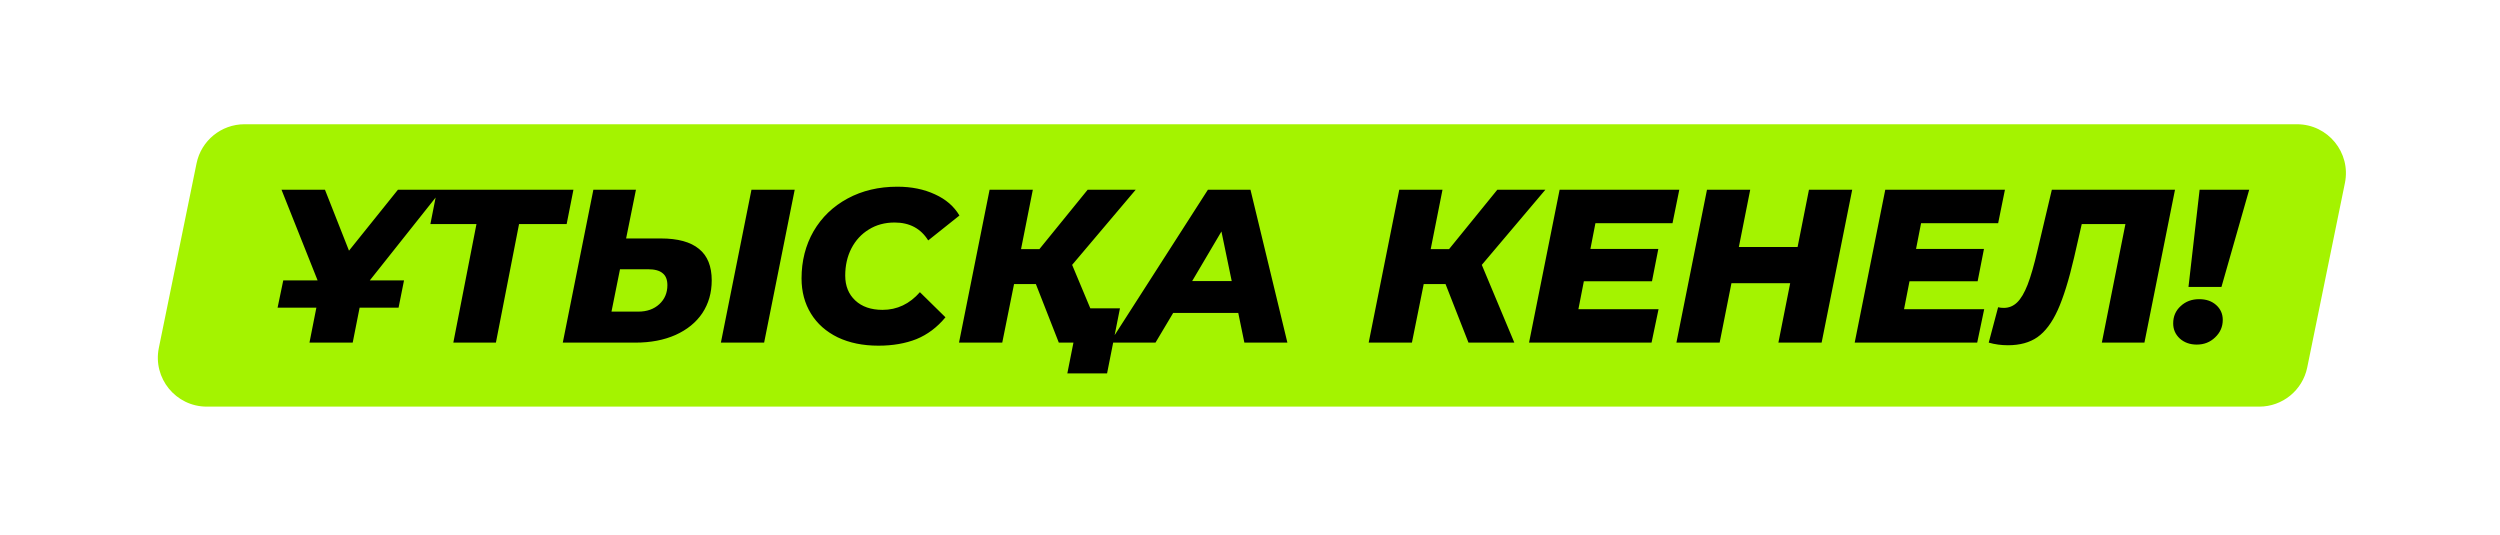 <?xml version="1.0" encoding="UTF-8"?> <svg xmlns="http://www.w3.org/2000/svg" width="664" height="142" viewBox="0 0 664 142" fill="none"><path d="M52.203 43.397C53.439 37.346 58.763 33 64.939 33H610.075C618.3 33 624.458 40.544 622.811 48.603L612.797 97.603C611.561 103.654 606.237 108 600.061 108H54.925C46.7 108 40.542 100.456 42.189 92.397L52.203 43.397Z" fill="#A4F300"></path><path d="M96.52 76.616L93.678 91H82.194L85.094 76.326L74.77 50.4H86.312L92.692 66.582L105.684 50.4H117.342L96.52 76.616ZM75.234 74.47H107.308L105.858 81.72H73.726L75.234 74.47ZM150.504 59.506H137.86L131.712 91H120.402L126.55 59.506H114.312L116.11 50.4H152.302L150.504 59.506ZM175.518 63.334C180.042 63.334 183.425 64.262 185.668 66.118C187.91 67.935 189.032 70.719 189.032 74.47C189.032 77.757 188.2 80.657 186.538 83.17C184.875 85.645 182.497 87.578 179.404 88.97C176.349 90.323 172.811 91 168.79 91H149.476L157.596 50.4H168.906L166.296 63.334H175.518ZM169.544 82.764C171.825 82.764 173.681 82.107 175.112 80.792C176.542 79.477 177.258 77.795 177.258 75.746C177.258 74.277 176.832 73.213 175.982 72.556C175.17 71.86 173.874 71.512 172.096 71.512H164.672L162.41 82.764H169.544ZM199.588 50.4H211.072L202.952 91H191.468L199.588 50.4ZM233.307 91.812C229.208 91.812 225.612 91.077 222.519 89.608C219.425 88.1 217.047 85.993 215.385 83.286C213.722 80.579 212.891 77.467 212.891 73.948C212.891 69.308 213.954 65.132 216.081 61.42C218.246 57.708 221.262 54.808 225.129 52.72C228.995 50.632 233.403 49.588 238.353 49.588C242.103 49.588 245.429 50.265 248.329 51.618C251.229 52.933 253.394 54.808 254.825 57.244L246.531 63.856C244.559 60.685 241.581 59.1 237.599 59.1C235.008 59.1 232.727 59.719 230.755 60.956C228.783 62.155 227.236 63.837 226.115 66.002C225.032 68.129 224.491 70.526 224.491 73.194C224.491 75.939 225.38 78.143 227.159 79.806C228.937 81.469 231.354 82.3 234.409 82.3C238.275 82.3 241.581 80.734 244.327 77.602L251.113 84.272C248.909 86.94 246.337 88.873 243.399 90.072C240.46 91.232 237.096 91.812 233.307 91.812ZM284.758 70.352L293.4 91H281.22L275.13 75.456H269.33L266.198 91H254.714L262.834 50.4H274.318L271.186 66.176H276.058L288.876 50.4H301.636L284.758 70.352ZM297.46 81.894L294.038 99.178H283.482L285.106 91H281.22L283.018 81.894H297.46ZM328.881 83.112H311.597L306.899 91H294.777L320.819 50.4H332.129L341.931 91H330.505L328.881 83.112ZM327.141 74.644L324.415 61.478L316.643 74.644H327.141ZM393.565 70.352L402.207 91H390.027L383.937 75.456H378.137L375.005 91H363.521L371.641 50.4H383.125L379.993 66.176H384.865L397.683 50.4H410.443L393.565 70.352ZM423.746 59.274L422.412 66.118H440.45L438.768 74.702H420.672L419.222 82.126H440.508L438.652 91H406.114L414.234 50.4H446.018L444.22 59.274H423.746ZM491.943 50.4L483.823 91H472.339L475.471 75.224H459.869L456.737 91H445.253L453.373 50.4H464.857L461.841 65.596H477.443L480.459 50.4H491.943ZM510.237 59.274L508.903 66.118H526.941L525.259 74.702H507.163L505.713 82.126H526.999L525.143 91H492.605L500.725 50.4H532.509L530.711 59.274H510.237ZM577.679 50.4L569.559 91H558.249L564.513 59.506H552.913L550.883 68.38C549.491 74.373 548.041 79.033 546.533 82.358C545.025 85.683 543.227 88.081 541.139 89.55C539.09 90.981 536.48 91.696 533.309 91.696C531.531 91.696 529.829 91.464 528.205 91L530.699 81.604C531.163 81.72 531.666 81.778 532.207 81.778C533.561 81.778 534.74 81.295 535.745 80.328C536.751 79.361 537.679 77.795 538.529 75.63C539.38 73.426 540.25 70.41 541.139 66.582L544.967 50.4H577.679ZM584.218 50.4H597.384L590.018 76.21H581.26L584.218 50.4ZM583.464 91.522C581.647 91.522 580.139 90.981 578.94 89.898C577.78 88.815 577.2 87.481 577.2 85.896C577.2 84.04 577.857 82.513 579.172 81.314C580.487 80.077 582.13 79.458 584.102 79.458C585.958 79.458 587.466 79.98 588.626 81.024C589.786 82.068 590.366 83.383 590.366 84.968C590.366 86.785 589.689 88.332 588.336 89.608C587.021 90.884 585.397 91.522 583.464 91.522Z" fill="black"></path></svg> 